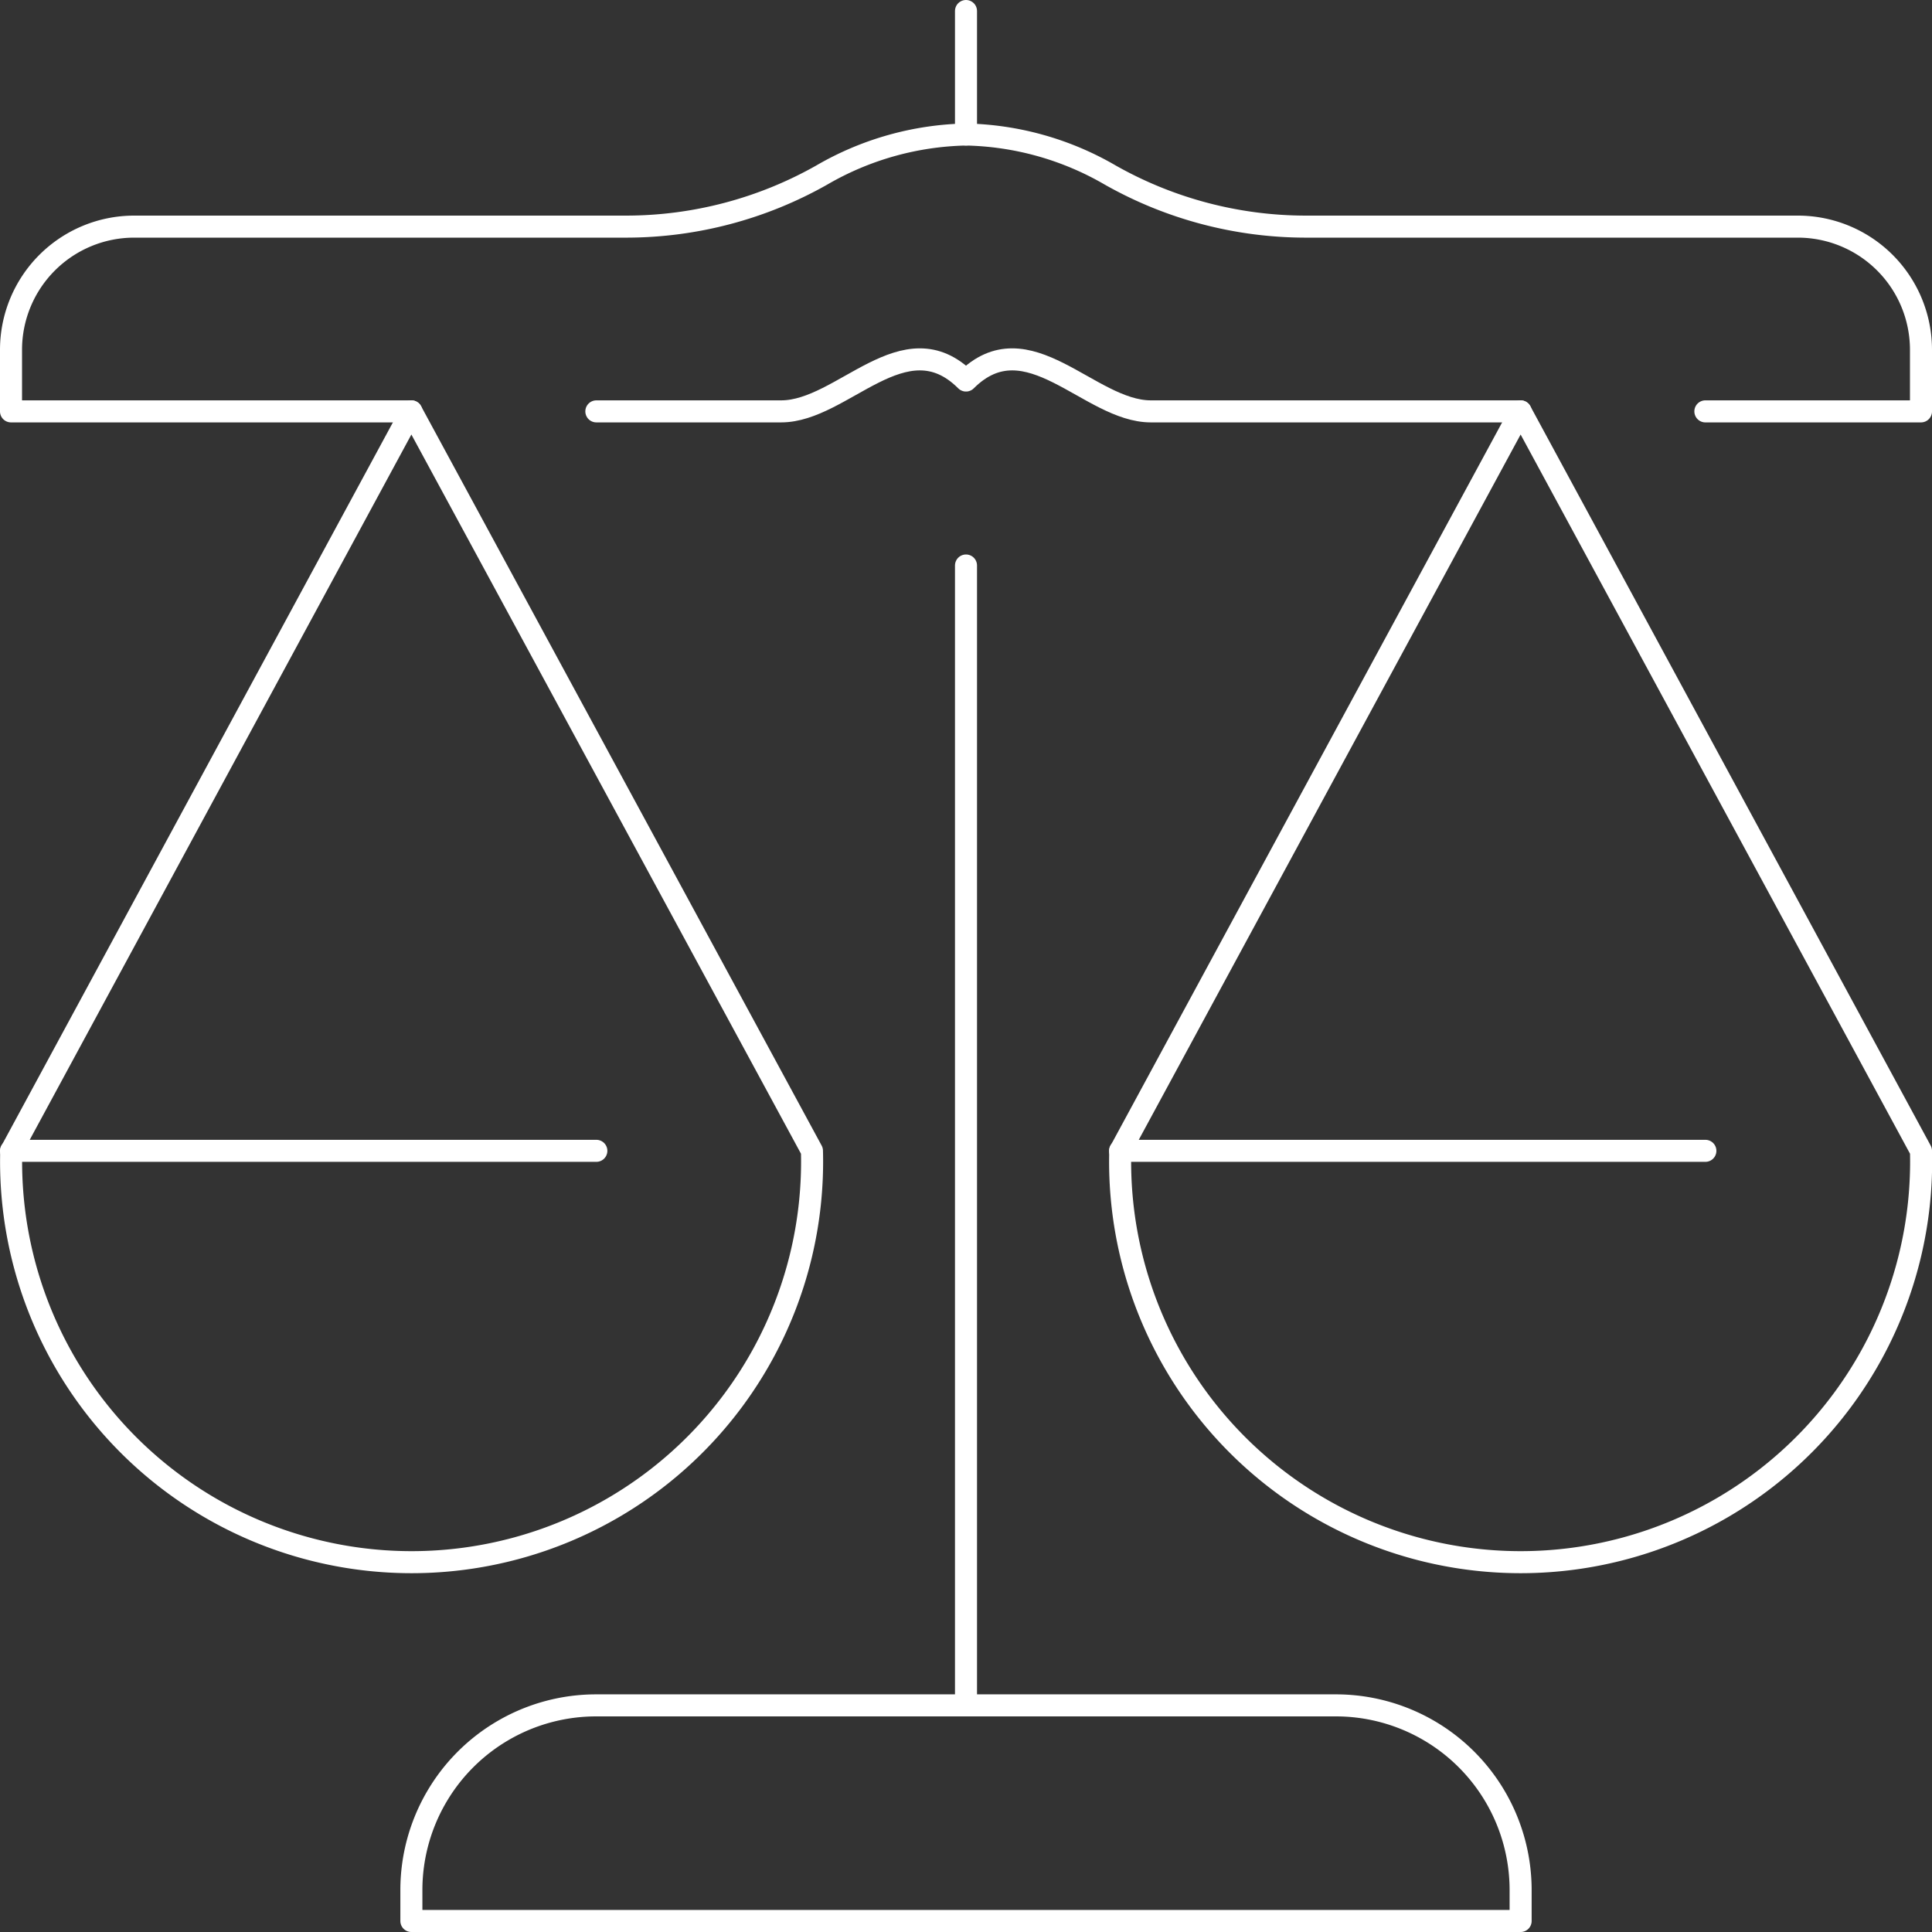 <svg xmlns="http://www.w3.org/2000/svg" viewBox="0 0 263 263"><rect x="0" y="0" width="263" height="263" fill="#333333" stroke="none"/><defs><style>.cls-1{fill:none;stroke:#fff;stroke-linecap:round;stroke-linejoin:round;stroke-width:3px;}</style></defs><g id="Layer_2" data-name="Layer 2"><g id="레이어_1" data-name="레이어 1"><g id="ethics_honesty" data-name="ethics honesty"><line class="cls-1" x1="131.5" y1="18.27" x2="131.5" y2="1.5"/><path class="cls-1" d="M56,56H1.5V47.63A16.77,16.77,0,0,1,18.27,30.85h67.1a54.13,54.13,0,0,0,26.46-7,40.71,40.71,0,0,1,19.67-5.54"/><path class="cls-1" d="M110.53,156.66a54.52,54.52,0,1,1-109,0L56,56Z"/><line class="cls-1" x1="1.5" y1="156.66" x2="81.18" y2="156.66"/><path class="cls-1" d="M261.5,156.66a54.52,54.52,0,1,1-109,0L207,56Z"/><line class="cls-1" x1="152.47" y1="156.66" x2="232.15" y2="156.66"/><path class="cls-1" d="M207,261.5v-4.19a25.15,25.15,0,0,0-25.16-25.16H81.18A25.15,25.15,0,0,0,56,257.31v4.19Z"/><path class="cls-1" d="M232.15,56H261.5V47.63a16.77,16.77,0,0,0-16.77-16.78h-67.1a54.13,54.13,0,0,1-26.46-7,40.67,40.67,0,0,0-19.67-5.54"/><path class="cls-1" d="M207,56H156.66c-8.39,0-16.77-12.58-25.16-4.2-8.39-8.38-16.77,4.2-25.16,4.2H81.18"/><line class="cls-1" x1="131.5" y1="76.98" x2="131.5" y2="232.15"/></g></g></g></svg>